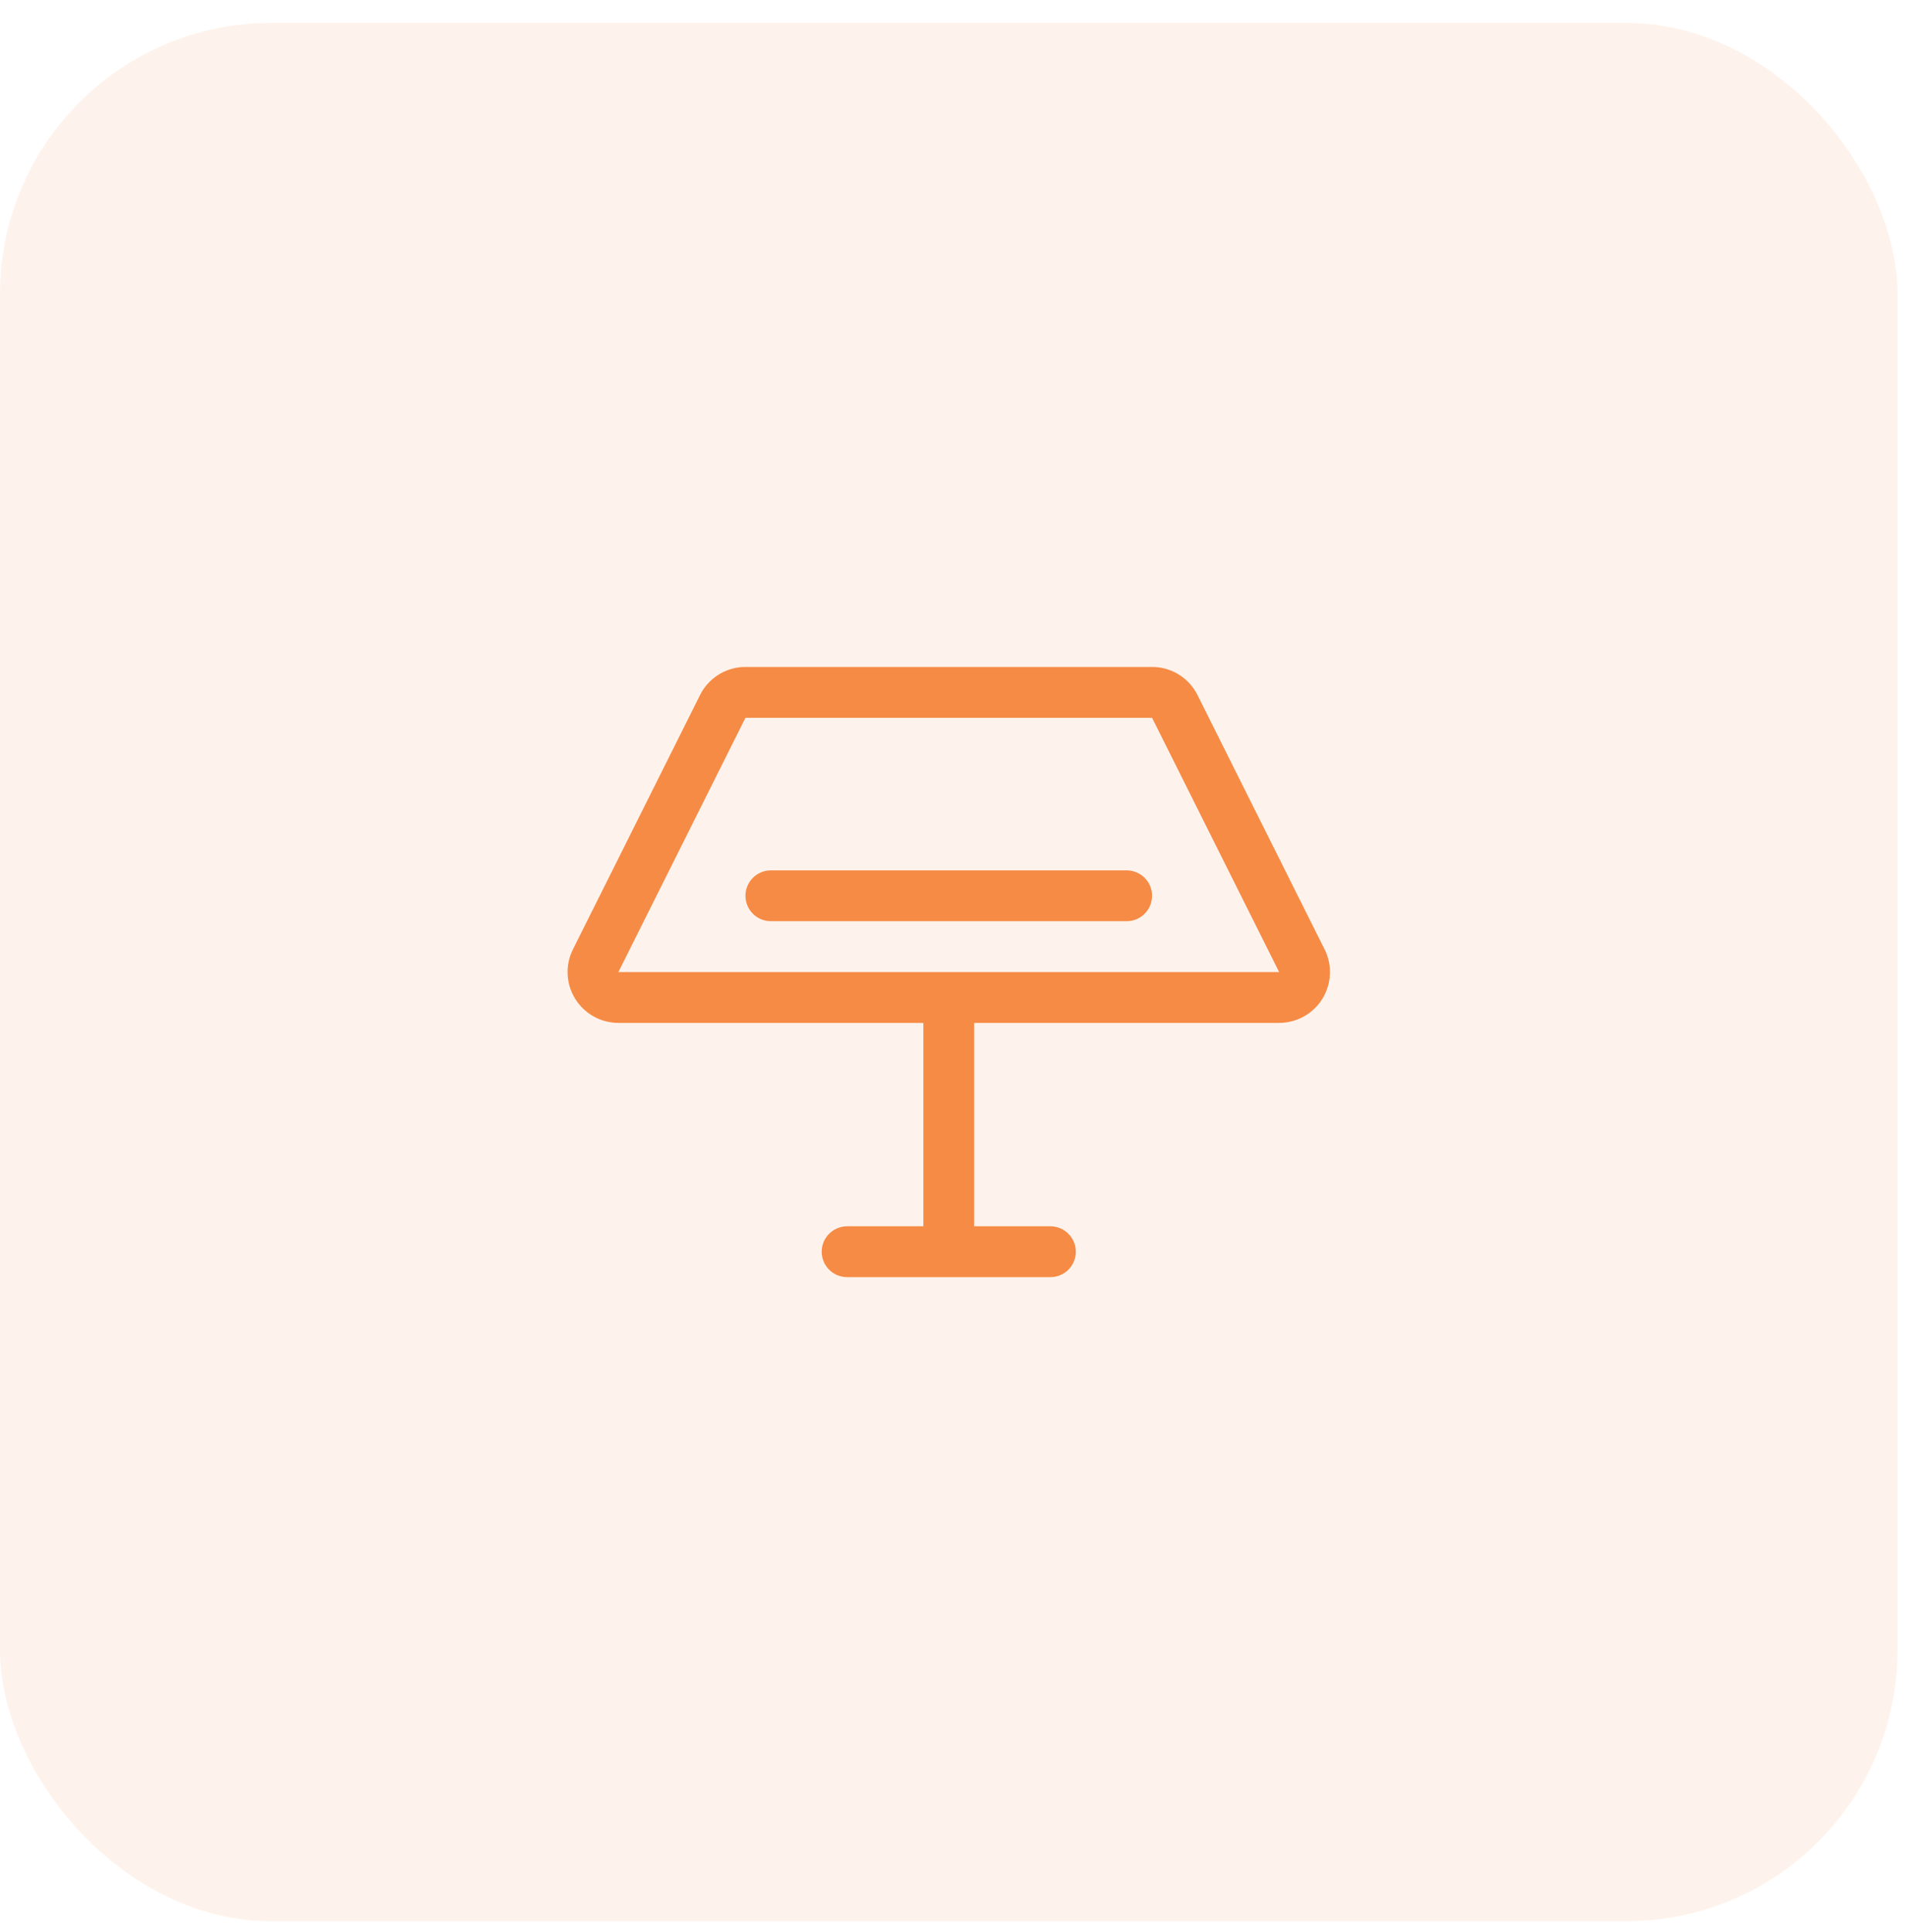 <svg width="75" height="76" viewBox="0 0 75 76" fill="none" xmlns="http://www.w3.org/2000/svg">
<rect y="0.9" width="74.667" height="74.667" rx="10.667" fill="#F68B45" fill-opacity="0.1"/>
<path d="M52.121 37.338L47.121 27.338C46.956 27.006 46.701 26.726 46.385 26.531C46.069 26.335 45.705 26.232 45.333 26.233H29.333C28.962 26.232 28.598 26.335 28.282 26.531C27.966 26.726 27.711 27.006 27.546 27.338L22.546 37.338C22.393 37.643 22.321 37.982 22.336 38.322C22.351 38.663 22.453 38.994 22.633 39.284C22.812 39.574 23.062 39.814 23.36 39.98C23.657 40.146 23.992 40.233 24.333 40.233H36.333V48.233H33.333C33.068 48.233 32.814 48.339 32.626 48.526C32.438 48.714 32.333 48.968 32.333 49.233C32.333 49.499 32.438 49.753 32.626 49.941C32.814 50.128 33.068 50.233 33.333 50.233H41.333C41.598 50.233 41.853 50.128 42.04 49.941C42.228 49.753 42.333 49.499 42.333 49.233C42.333 48.968 42.228 48.714 42.04 48.526C41.853 48.339 41.598 48.233 41.333 48.233H38.333V40.233H50.333C50.674 40.233 51.01 40.146 51.307 39.98C51.605 39.814 51.855 39.575 52.035 39.285C52.214 38.995 52.316 38.663 52.331 38.323C52.347 37.982 52.275 37.643 52.122 37.338H52.121ZM24.333 38.233L29.333 28.233H45.333L50.333 38.233H24.333ZM45.333 35.233C45.333 35.499 45.228 35.753 45.04 35.941C44.853 36.128 44.598 36.233 44.333 36.233H30.333C30.068 36.233 29.814 36.128 29.626 35.941C29.439 35.753 29.333 35.499 29.333 35.233C29.333 34.968 29.439 34.714 29.626 34.526C29.814 34.339 30.068 34.233 30.333 34.233H44.333C44.598 34.233 44.853 34.339 45.04 34.526C45.228 34.714 45.333 34.968 45.333 35.233Z" fill="#F68B45"/>
</svg>

